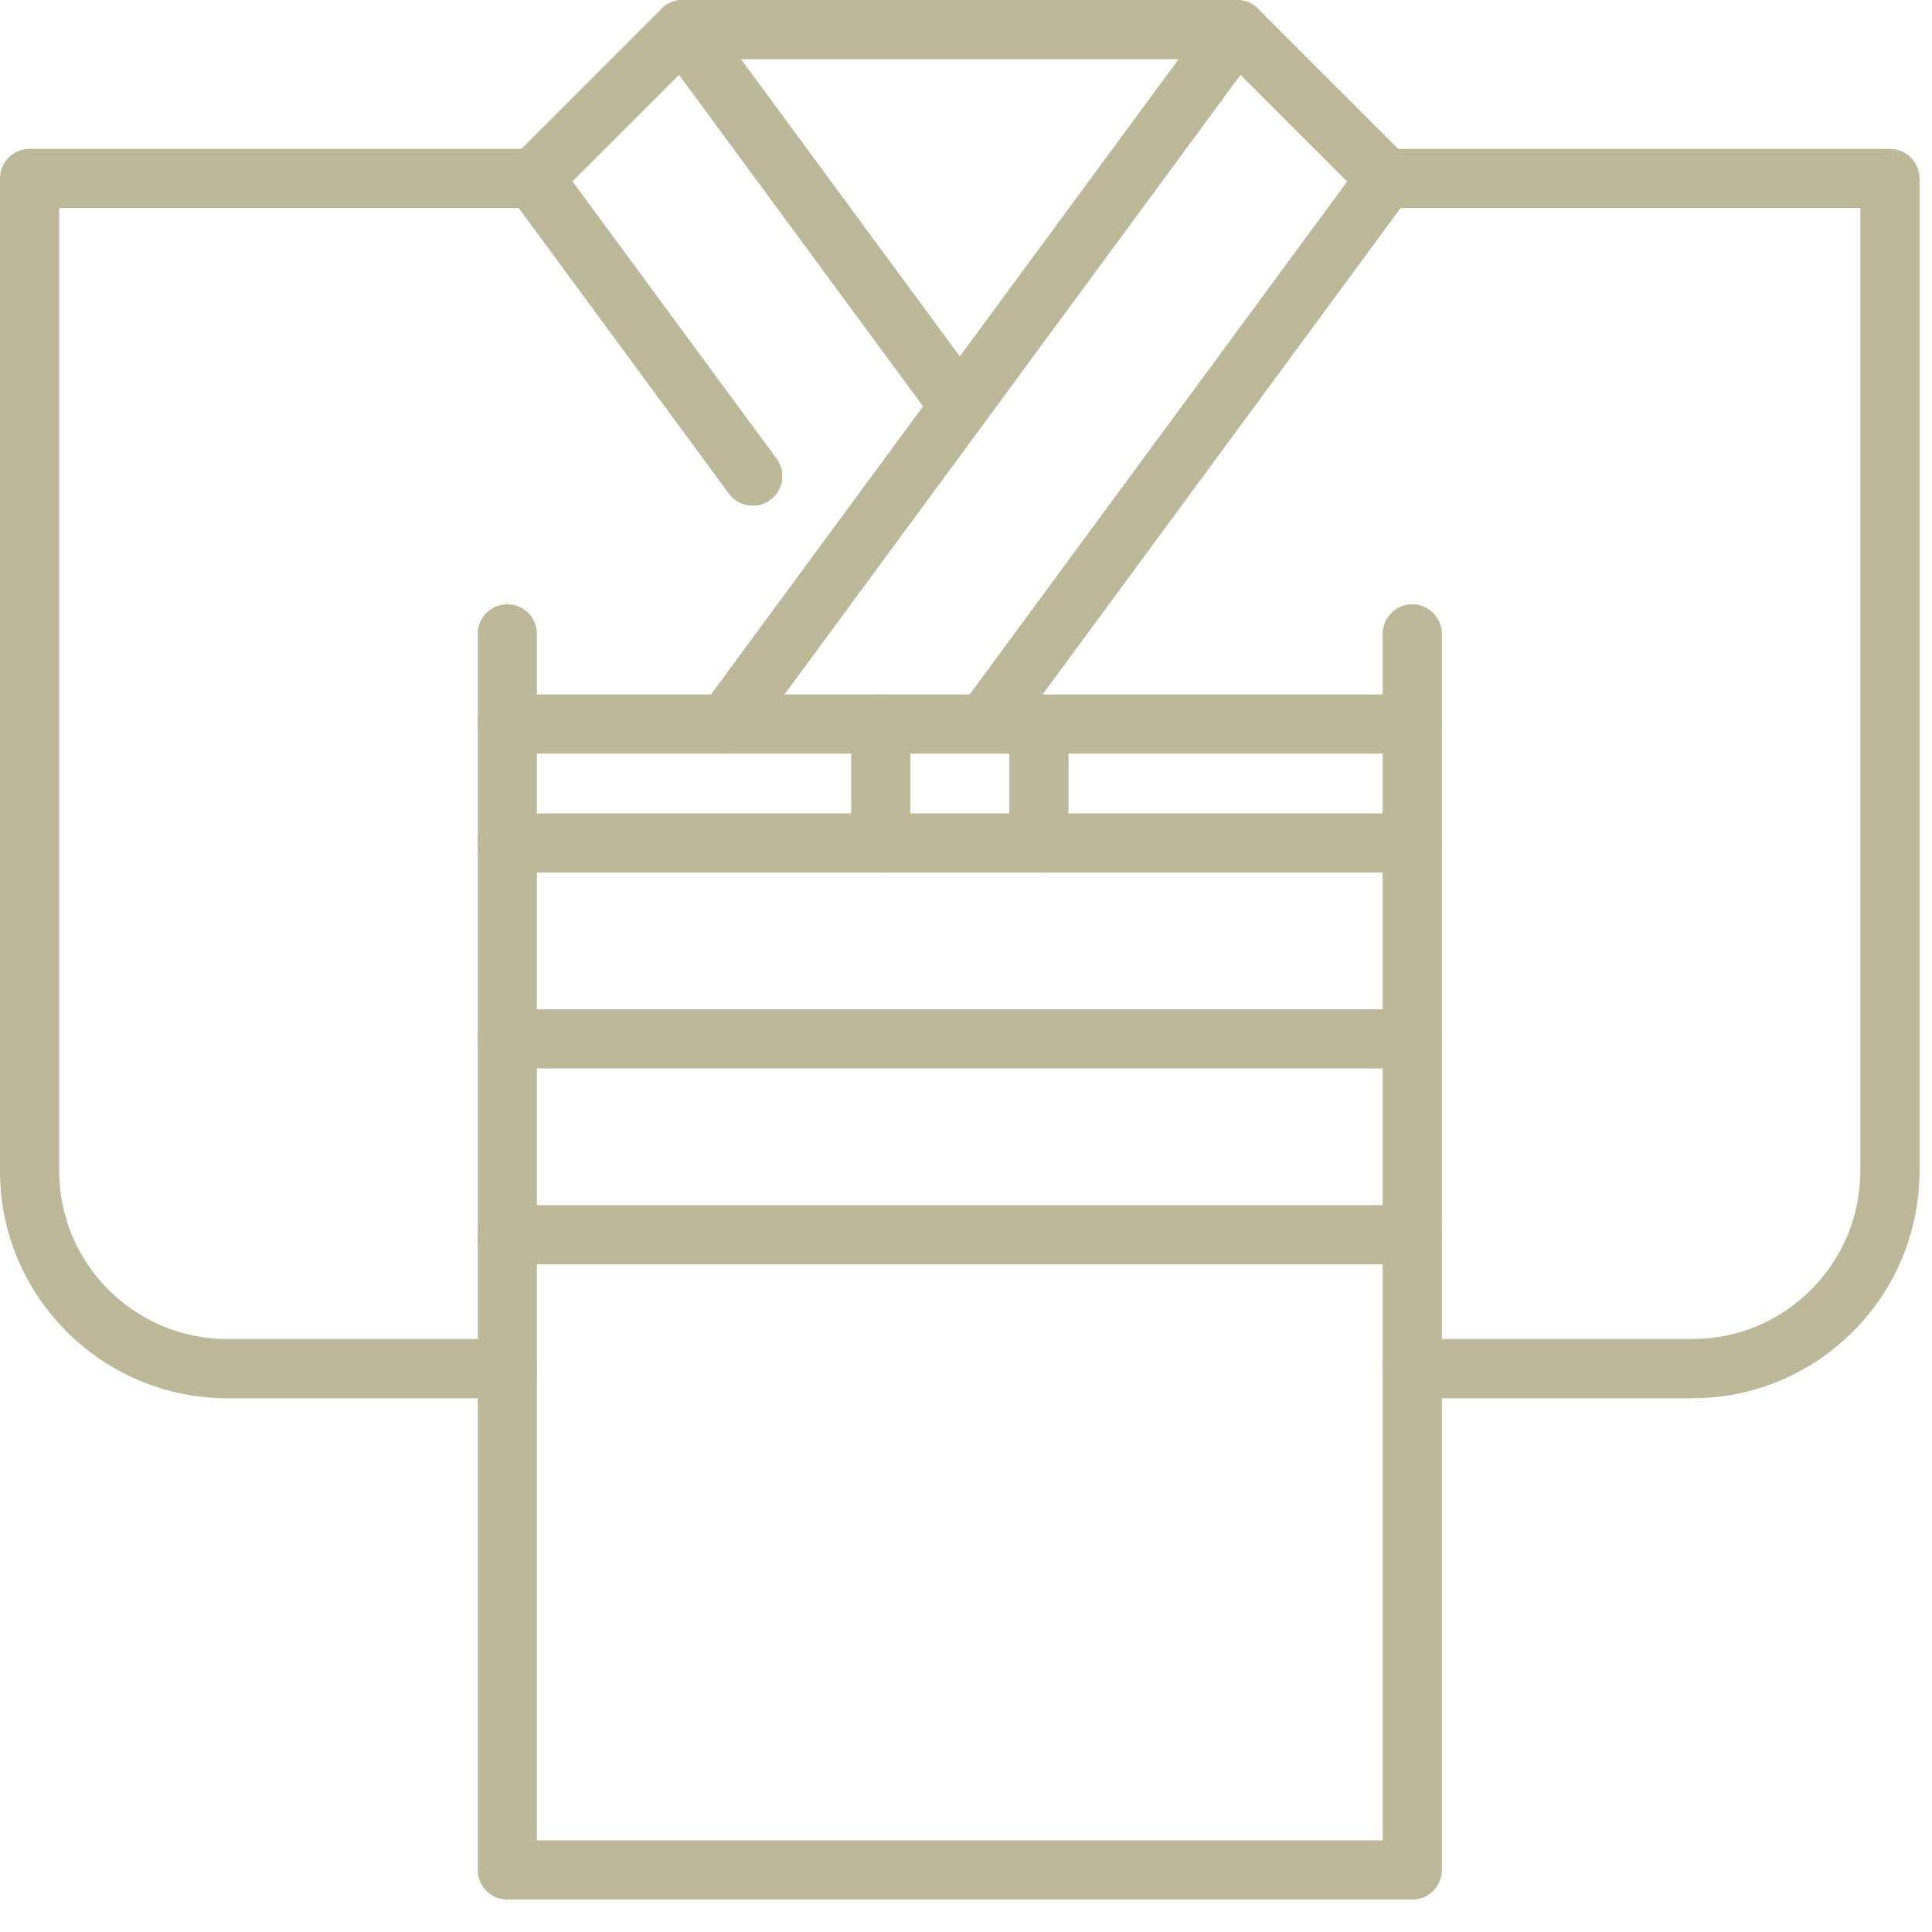 <svg width="22" height="22" viewBox="0 0 22 22" fill="none" xmlns="http://www.w3.org/2000/svg">
<g clip-path="url(#clip0_557_4963)">
<path d="M19.271 15.922H16.082C15.896 15.922 15.745 15.771 15.745 15.585C15.745 15.399 15.896 15.248 16.082 15.248H19.271C20.326 15.248 21.184 14.389 21.184 13.334V2.369H15.782C15.692 2.369 15.607 2.333 15.543 2.27L13.947 0.674H7.911L6.315 2.27C6.252 2.333 6.166 2.369 6.077 2.369H0.674V13.334C0.674 14.389 1.533 15.248 2.588 15.248H5.777C5.963 15.248 6.114 15.399 6.114 15.585C6.114 15.771 5.963 15.922 5.777 15.922H2.588C1.161 15.922 0 14.761 0 13.334V2.032C0 1.846 0.151 1.695 0.337 1.695H5.937L7.533 0.099C7.596 0.036 7.682 0 7.772 0H14.087C14.176 0 14.262 0.035 14.325 0.099L15.921 1.695H21.521C21.707 1.695 21.858 1.846 21.858 2.032V13.334C21.858 14.761 20.698 15.922 19.271 15.922H19.271Z" fill="#BEB89B"/>
<path d="M16.082 21.631H5.777C5.591 21.631 5.44 21.48 5.44 21.294V7.218C5.44 7.032 5.591 6.881 5.777 6.881C5.963 6.881 6.114 7.032 6.114 7.218V20.957H15.745V7.218C15.745 7.032 15.896 6.881 16.082 6.881C16.268 6.881 16.419 7.032 16.419 7.218V21.294C16.419 21.48 16.268 21.631 16.082 21.631V21.631Z" fill="#BEB89B"/>
<path d="M16.082 8.582H5.777C5.591 8.582 5.44 8.431 5.44 8.245C5.44 8.059 5.591 7.908 5.777 7.908H16.082C16.268 7.908 16.419 8.059 16.419 8.245C16.419 8.431 16.268 8.582 16.082 8.582Z" fill="#BEB89B"/>
<path d="M16.082 14.397H5.777C5.591 14.397 5.44 14.246 5.44 14.06C5.44 13.874 5.591 13.723 5.777 13.723H16.082C16.268 13.723 16.419 13.874 16.419 14.06C16.419 14.246 16.268 14.397 16.082 14.397Z" fill="#BEB89B"/>
<path d="M8.266 8.582C8.197 8.582 8.127 8.561 8.067 8.516C7.917 8.406 7.885 8.195 7.995 8.045L13.816 0.137C13.926 -0.013 14.137 -0.045 14.287 0.066C14.437 0.176 14.469 0.387 14.358 0.537L8.538 8.445C8.472 8.535 8.37 8.582 8.266 8.582Z" fill="#BEB89B"/>
<path d="M11.208 8.58C11.139 8.58 11.07 8.559 11.01 8.515C10.861 8.405 10.829 8.196 10.939 8.047L15.512 1.834C15.622 1.685 15.831 1.653 15.98 1.762C16.129 1.872 16.161 2.082 16.051 2.23L11.478 8.444C11.412 8.533 11.311 8.58 11.208 8.58Z" fill="#BEB89B"/>
<path d="M8.572 5.759C8.469 5.759 8.366 5.711 8.3 5.622L5.806 2.232C5.695 2.082 5.727 1.871 5.877 1.761C6.027 1.651 6.238 1.683 6.348 1.833L8.843 5.222C8.954 5.372 8.921 5.583 8.772 5.693C8.711 5.738 8.641 5.759 8.572 5.759Z" fill="#BEB89B"/>
<path d="M10.93 4.964C10.826 4.964 10.724 4.917 10.658 4.827L7.5 0.537C7.39 0.387 7.422 0.176 7.572 0.066C7.722 -0.045 7.933 -0.013 8.043 0.137L11.201 4.427C11.311 4.577 11.279 4.788 11.129 4.899C11.069 4.943 10.999 4.964 10.93 4.964L10.93 4.964Z" fill="#BEB89B"/>
<path d="M16.082 9.936H5.777C5.591 9.936 5.44 9.785 5.44 9.599C5.44 9.413 5.591 9.262 5.777 9.262H16.082C16.268 9.262 16.419 9.413 16.419 9.599C16.419 9.785 16.268 9.936 16.082 9.936Z" fill="#BEB89B"/>
<path d="M16.082 12.166H5.777C5.591 12.166 5.44 12.015 5.44 11.829C5.44 11.643 5.591 11.492 5.777 11.492H16.082C16.268 11.492 16.419 11.643 16.419 11.829C16.419 12.015 16.268 12.166 16.082 12.166Z" fill="#BEB89B"/>
<path d="M10.029 9.936C9.843 9.936 9.692 9.785 9.692 9.599V8.245C9.692 8.059 9.843 7.908 10.029 7.908C10.215 7.908 10.366 8.059 10.366 8.245V9.599C10.366 9.785 10.215 9.936 10.029 9.936Z" fill="#BEB89B"/>
<path d="M11.83 9.936C11.644 9.936 11.493 9.785 11.493 9.599V8.245C11.493 8.059 11.644 7.908 11.83 7.908C12.016 7.908 12.167 8.059 12.167 8.245V9.599C12.167 9.785 12.016 9.936 11.83 9.936Z" fill="#BEB89B"/>
</g>
<defs>
<clipPath id="clip0_557_4963">
<rect width="21.859" height="21.63" fill="white"/>
</clipPath>
</defs>
</svg>
